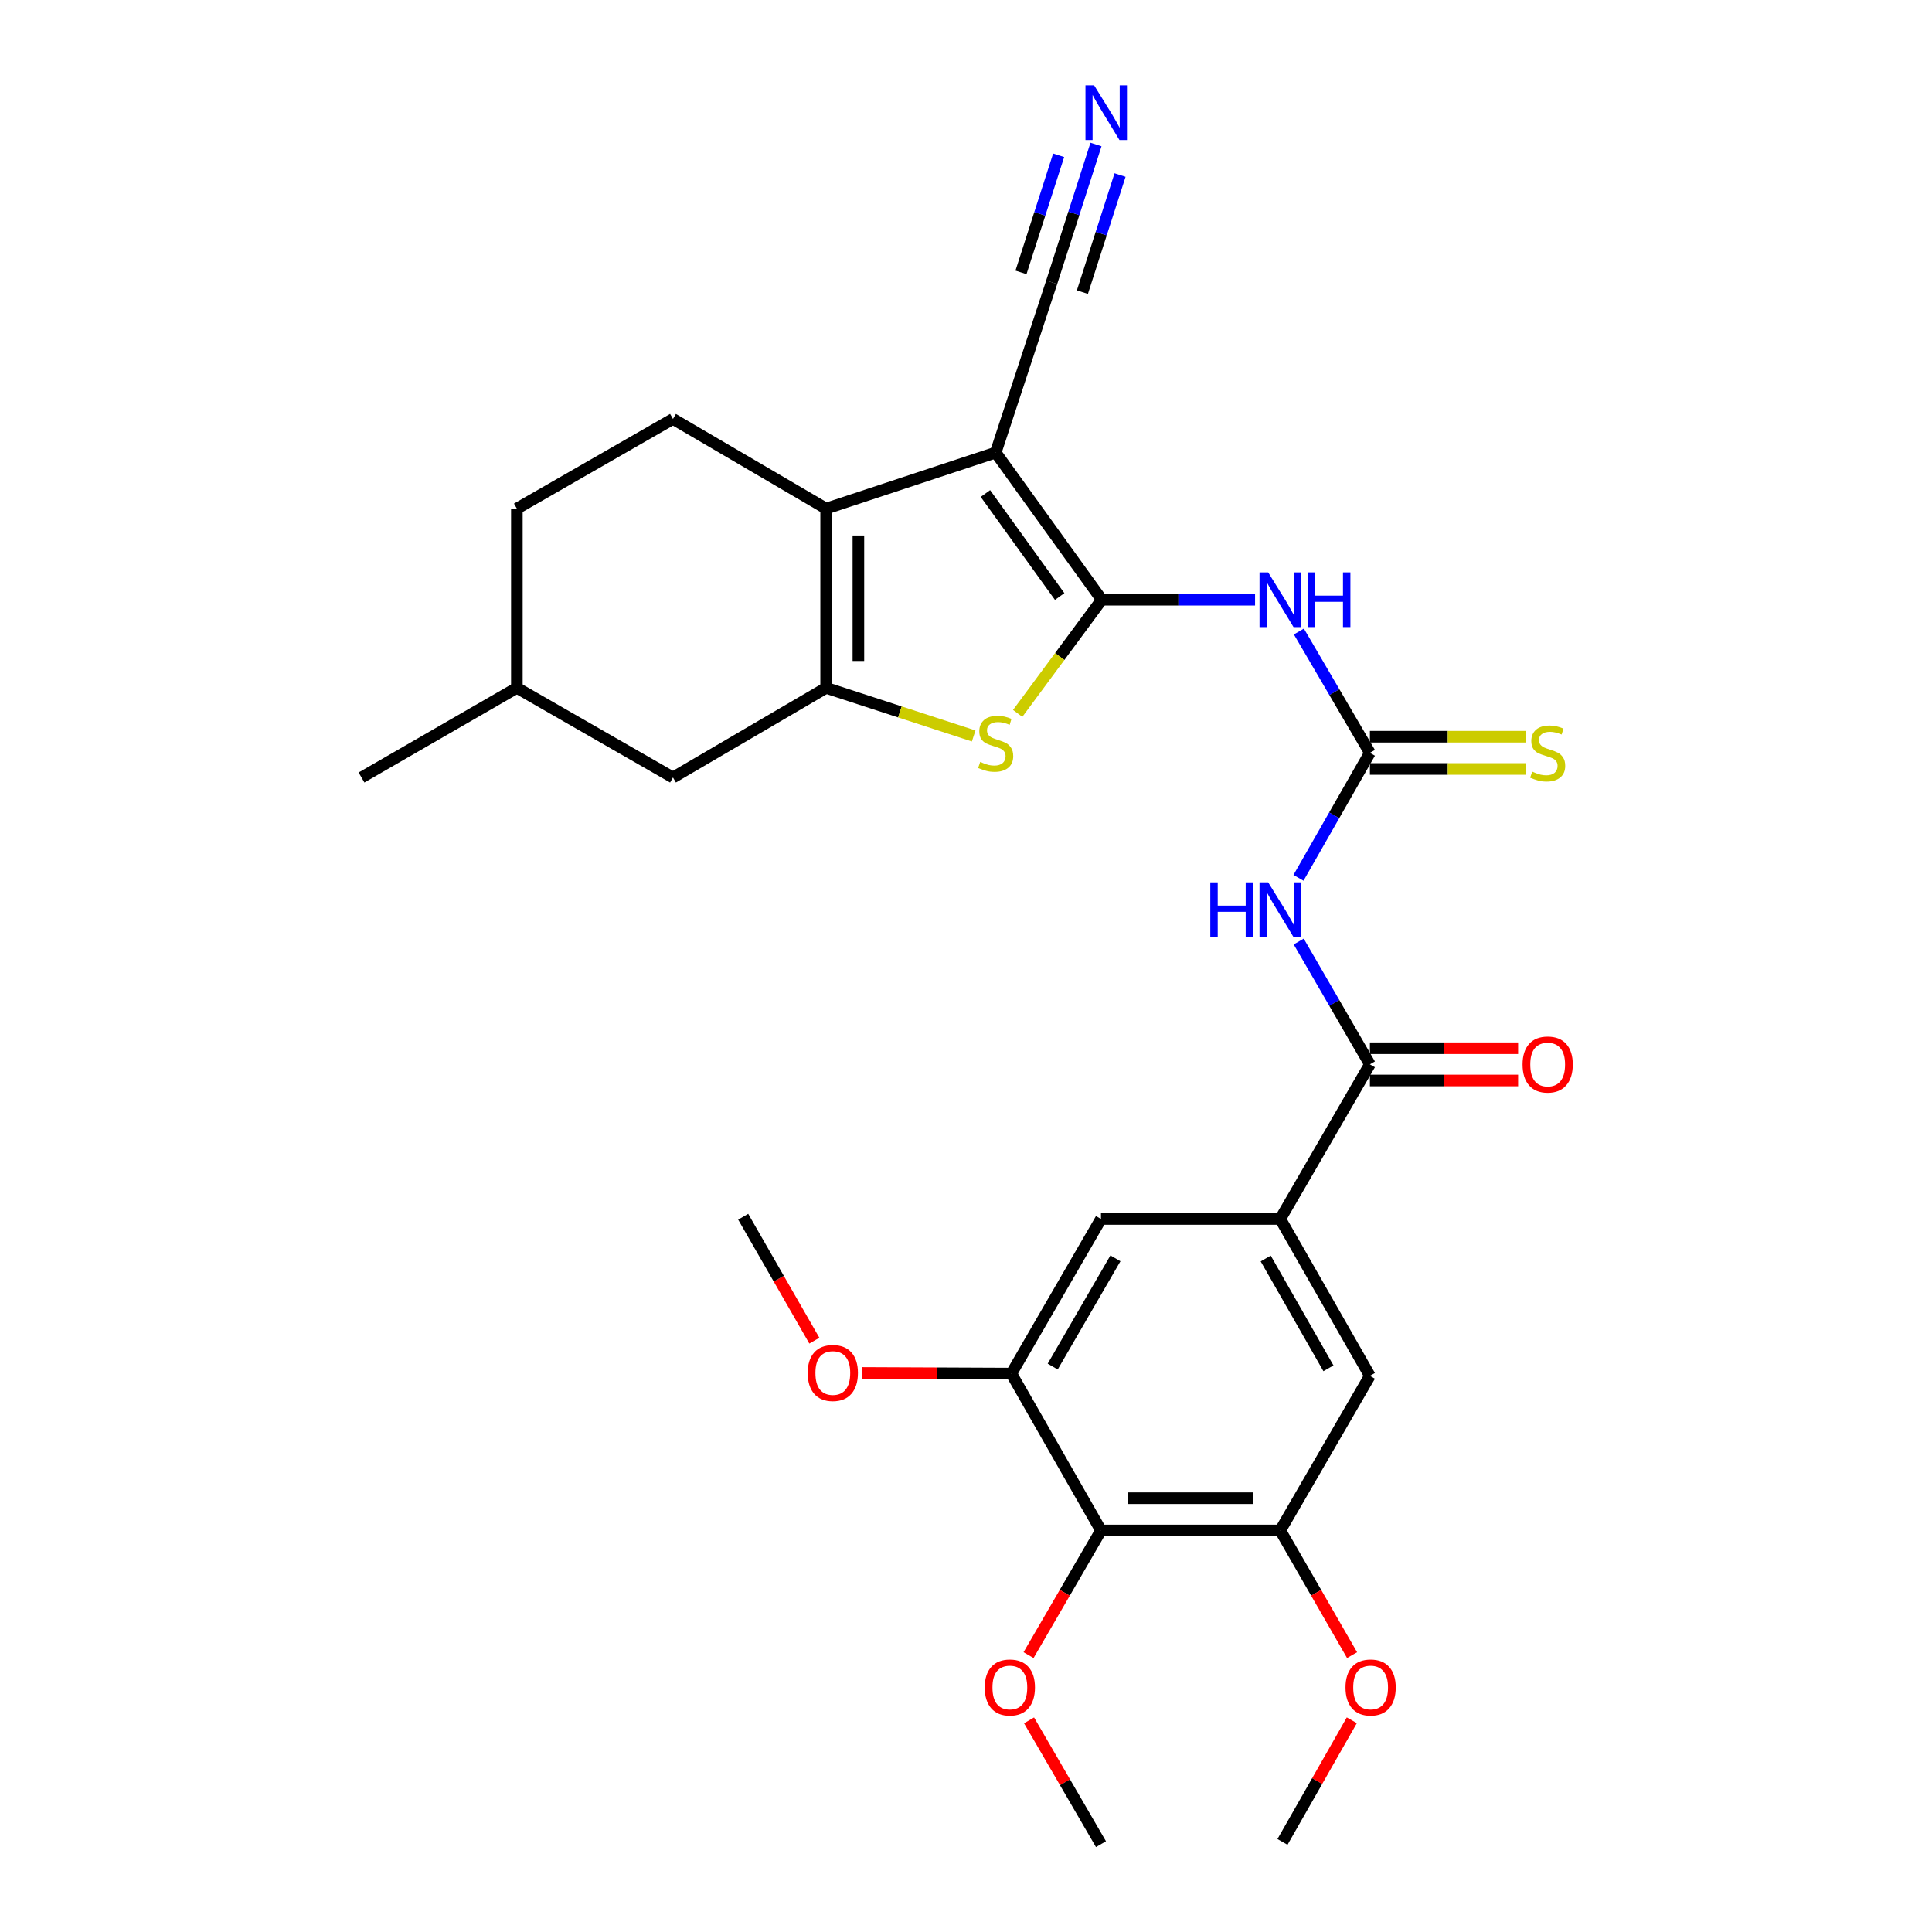 <?xml version='1.0' encoding='iso-8859-1'?>
<svg version='1.1' baseProfile='full'
              xmlns='http://www.w3.org/2000/svg'
                      xmlns:rdkit='http://www.rdkit.org/xml'
                      xmlns:xlink='http://www.w3.org/1999/xlink'
                  xml:space='preserve'
width='1000px' height='1000px' viewBox='0 0 1000 1000'>
<!-- END OF HEADER -->
<rect style='opacity:1.0;fill:#FFFFFF;stroke:none' width='1000' height='1000' x='0' y='0'> </rect>
<path class='bond-0' d='M 570.26,310.414 L 515.36,234.256' style='fill:none;fill-rule:evenodd;stroke:#000000;stroke-width:6px;stroke-linecap:butt;stroke-linejoin:miter;stroke-opacity:1' />
<path class='bond-0' d='M 548.481,308.753 L 510.052,255.442' style='fill:none;fill-rule:evenodd;stroke:#000000;stroke-width:6px;stroke-linecap:butt;stroke-linejoin:miter;stroke-opacity:1' />
<path class='bond-3' d='M 570.26,310.414 L 548.504,339.83' style='fill:none;fill-rule:evenodd;stroke:#000000;stroke-width:6px;stroke-linecap:butt;stroke-linejoin:miter;stroke-opacity:1' />
<path class='bond-3' d='M 548.504,339.83 L 526.748,369.245' style='fill:none;fill-rule:evenodd;stroke:#CCCC00;stroke-width:6px;stroke-linecap:butt;stroke-linejoin:miter;stroke-opacity:1' />
<path class='bond-4' d='M 570.26,310.414 L 609.939,310.414' style='fill:none;fill-rule:evenodd;stroke:#000000;stroke-width:6px;stroke-linecap:butt;stroke-linejoin:miter;stroke-opacity:1' />
<path class='bond-4' d='M 609.939,310.414 L 649.618,310.414' style='fill:none;fill-rule:evenodd;stroke:#0000FF;stroke-width:6px;stroke-linecap:butt;stroke-linejoin:miter;stroke-opacity:1' />
<path class='bond-1' d='M 515.36,234.256 L 427.608,263.25' style='fill:none;fill-rule:evenodd;stroke:#000000;stroke-width:6px;stroke-linecap:butt;stroke-linejoin:miter;stroke-opacity:1' />
<path class='bond-10' d='M 515.36,234.256 L 544.354,146.095' style='fill:none;fill-rule:evenodd;stroke:#000000;stroke-width:6px;stroke-linecap:butt;stroke-linejoin:miter;stroke-opacity:1' />
<path class='bond-16' d='M 427.608,263.25 L 348.333,216.846' style='fill:none;fill-rule:evenodd;stroke:#000000;stroke-width:6px;stroke-linecap:butt;stroke-linejoin:miter;stroke-opacity:1' />
<path class='bond-29' d='M 427.608,263.25 L 427.608,356.039' style='fill:none;fill-rule:evenodd;stroke:#000000;stroke-width:6px;stroke-linecap:butt;stroke-linejoin:miter;stroke-opacity:1' />
<path class='bond-29' d='M 444.303,277.168 L 444.303,342.12' style='fill:none;fill-rule:evenodd;stroke:#000000;stroke-width:6px;stroke-linecap:butt;stroke-linejoin:miter;stroke-opacity:1' />
<path class='bond-2' d='M 427.608,356.039 L 465.79,368.485' style='fill:none;fill-rule:evenodd;stroke:#000000;stroke-width:6px;stroke-linecap:butt;stroke-linejoin:miter;stroke-opacity:1' />
<path class='bond-2' d='M 465.79,368.485 L 503.973,380.931' style='fill:none;fill-rule:evenodd;stroke:#CCCC00;stroke-width:6px;stroke-linecap:butt;stroke-linejoin:miter;stroke-opacity:1' />
<path class='bond-18' d='M 427.608,356.039 L 348.333,402.433' style='fill:none;fill-rule:evenodd;stroke:#000000;stroke-width:6px;stroke-linecap:butt;stroke-linejoin:miter;stroke-opacity:1' />
<path class='bond-5' d='M 672.301,326.87 L 690.682,358.27' style='fill:none;fill-rule:evenodd;stroke:#0000FF;stroke-width:6px;stroke-linecap:butt;stroke-linejoin:miter;stroke-opacity:1' />
<path class='bond-5' d='M 690.682,358.27 L 709.062,389.67' style='fill:none;fill-rule:evenodd;stroke:#000000;stroke-width:6px;stroke-linecap:butt;stroke-linejoin:miter;stroke-opacity:1' />
<path class='bond-6' d='M 709.062,389.67 L 690.579,422.019' style='fill:none;fill-rule:evenodd;stroke:#000000;stroke-width:6px;stroke-linecap:butt;stroke-linejoin:miter;stroke-opacity:1' />
<path class='bond-6' d='M 690.579,422.019 L 672.095,454.367' style='fill:none;fill-rule:evenodd;stroke:#0000FF;stroke-width:6px;stroke-linecap:butt;stroke-linejoin:miter;stroke-opacity:1' />
<path class='bond-17' d='M 709.062,398.018 L 749.377,398.018' style='fill:none;fill-rule:evenodd;stroke:#000000;stroke-width:6px;stroke-linecap:butt;stroke-linejoin:miter;stroke-opacity:1' />
<path class='bond-17' d='M 749.377,398.018 L 789.692,398.018' style='fill:none;fill-rule:evenodd;stroke:#CCCC00;stroke-width:6px;stroke-linecap:butt;stroke-linejoin:miter;stroke-opacity:1' />
<path class='bond-17' d='M 709.062,381.323 L 749.377,381.323' style='fill:none;fill-rule:evenodd;stroke:#000000;stroke-width:6px;stroke-linecap:butt;stroke-linejoin:miter;stroke-opacity:1' />
<path class='bond-17' d='M 749.377,381.323 L 789.692,381.323' style='fill:none;fill-rule:evenodd;stroke:#CCCC00;stroke-width:6px;stroke-linecap:butt;stroke-linejoin:miter;stroke-opacity:1' />
<path class='bond-7' d='M 672.217,487.338 L 690.64,519.119' style='fill:none;fill-rule:evenodd;stroke:#0000FF;stroke-width:6px;stroke-linecap:butt;stroke-linejoin:miter;stroke-opacity:1' />
<path class='bond-7' d='M 690.64,519.119 L 709.062,550.9' style='fill:none;fill-rule:evenodd;stroke:#000000;stroke-width:6px;stroke-linecap:butt;stroke-linejoin:miter;stroke-opacity:1' />
<path class='bond-8' d='M 709.062,550.9 L 662.668,630.935' style='fill:none;fill-rule:evenodd;stroke:#000000;stroke-width:6px;stroke-linecap:butt;stroke-linejoin:miter;stroke-opacity:1' />
<path class='bond-19' d='M 709.062,559.248 L 747.417,559.248' style='fill:none;fill-rule:evenodd;stroke:#000000;stroke-width:6px;stroke-linecap:butt;stroke-linejoin:miter;stroke-opacity:1' />
<path class='bond-19' d='M 747.417,559.248 L 785.772,559.248' style='fill:none;fill-rule:evenodd;stroke:#FF0000;stroke-width:6px;stroke-linecap:butt;stroke-linejoin:miter;stroke-opacity:1' />
<path class='bond-19' d='M 709.062,542.553 L 747.417,542.553' style='fill:none;fill-rule:evenodd;stroke:#000000;stroke-width:6px;stroke-linecap:butt;stroke-linejoin:miter;stroke-opacity:1' />
<path class='bond-19' d='M 747.417,542.553 L 785.772,542.553' style='fill:none;fill-rule:evenodd;stroke:#FF0000;stroke-width:6px;stroke-linecap:butt;stroke-linejoin:miter;stroke-opacity:1' />
<path class='bond-14' d='M 662.668,630.935 L 569.861,630.935' style='fill:none;fill-rule:evenodd;stroke:#000000;stroke-width:6px;stroke-linecap:butt;stroke-linejoin:miter;stroke-opacity:1' />
<path class='bond-15' d='M 662.668,630.935 L 709.062,712.13' style='fill:none;fill-rule:evenodd;stroke:#000000;stroke-width:6px;stroke-linecap:butt;stroke-linejoin:miter;stroke-opacity:1' />
<path class='bond-15' d='M 655.131,651.397 L 687.607,708.234' style='fill:none;fill-rule:evenodd;stroke:#000000;stroke-width:6px;stroke-linecap:butt;stroke-linejoin:miter;stroke-opacity:1' />
<path class='bond-9' d='M 569.861,792.156 L 662.668,792.156' style='fill:none;fill-rule:evenodd;stroke:#000000;stroke-width:6px;stroke-linecap:butt;stroke-linejoin:miter;stroke-opacity:1' />
<path class='bond-9' d='M 583.782,775.461 L 648.747,775.461' style='fill:none;fill-rule:evenodd;stroke:#000000;stroke-width:6px;stroke-linecap:butt;stroke-linejoin:miter;stroke-opacity:1' />
<path class='bond-20' d='M 569.861,792.156 L 551.12,824.42' style='fill:none;fill-rule:evenodd;stroke:#000000;stroke-width:6px;stroke-linecap:butt;stroke-linejoin:miter;stroke-opacity:1' />
<path class='bond-20' d='M 551.12,824.42 L 532.378,856.683' style='fill:none;fill-rule:evenodd;stroke:#FF0000;stroke-width:6px;stroke-linecap:butt;stroke-linejoin:miter;stroke-opacity:1' />
<path class='bond-31' d='M 569.861,792.156 L 523.476,710.971' style='fill:none;fill-rule:evenodd;stroke:#000000;stroke-width:6px;stroke-linecap:butt;stroke-linejoin:miter;stroke-opacity:1' />
<path class='bond-13' d='M 544.354,146.095 L 555.819,110.443' style='fill:none;fill-rule:evenodd;stroke:#000000;stroke-width:6px;stroke-linecap:butt;stroke-linejoin:miter;stroke-opacity:1' />
<path class='bond-13' d='M 555.819,110.443 L 567.284,74.79' style='fill:none;fill-rule:evenodd;stroke:#0000FF;stroke-width:6px;stroke-linecap:butt;stroke-linejoin:miter;stroke-opacity:1' />
<path class='bond-13' d='M 560.248,151.206 L 569.993,120.901' style='fill:none;fill-rule:evenodd;stroke:#000000;stroke-width:6px;stroke-linecap:butt;stroke-linejoin:miter;stroke-opacity:1' />
<path class='bond-13' d='M 569.993,120.901 L 579.738,90.596' style='fill:none;fill-rule:evenodd;stroke:#0000FF;stroke-width:6px;stroke-linecap:butt;stroke-linejoin:miter;stroke-opacity:1' />
<path class='bond-13' d='M 528.46,140.985 L 538.206,110.68' style='fill:none;fill-rule:evenodd;stroke:#000000;stroke-width:6px;stroke-linecap:butt;stroke-linejoin:miter;stroke-opacity:1' />
<path class='bond-13' d='M 538.206,110.68 L 547.951,80.375' style='fill:none;fill-rule:evenodd;stroke:#0000FF;stroke-width:6px;stroke-linecap:butt;stroke-linejoin:miter;stroke-opacity:1' />
<path class='bond-11' d='M 662.668,792.156 L 709.062,712.13' style='fill:none;fill-rule:evenodd;stroke:#000000;stroke-width:6px;stroke-linecap:butt;stroke-linejoin:miter;stroke-opacity:1' />
<path class='bond-22' d='M 662.668,792.156 L 681.252,824.422' style='fill:none;fill-rule:evenodd;stroke:#000000;stroke-width:6px;stroke-linecap:butt;stroke-linejoin:miter;stroke-opacity:1' />
<path class='bond-22' d='M 681.252,824.422 L 699.836,856.688' style='fill:none;fill-rule:evenodd;stroke:#FF0000;stroke-width:6px;stroke-linecap:butt;stroke-linejoin:miter;stroke-opacity:1' />
<path class='bond-12' d='M 523.476,710.971 L 569.861,630.935' style='fill:none;fill-rule:evenodd;stroke:#000000;stroke-width:6px;stroke-linecap:butt;stroke-linejoin:miter;stroke-opacity:1' />
<path class='bond-12' d='M 544.878,707.337 L 577.348,651.312' style='fill:none;fill-rule:evenodd;stroke:#000000;stroke-width:6px;stroke-linecap:butt;stroke-linejoin:miter;stroke-opacity:1' />
<path class='bond-23' d='M 523.476,710.971 L 484.927,710.804' style='fill:none;fill-rule:evenodd;stroke:#000000;stroke-width:6px;stroke-linecap:butt;stroke-linejoin:miter;stroke-opacity:1' />
<path class='bond-23' d='M 484.927,710.804 L 446.378,710.638' style='fill:none;fill-rule:evenodd;stroke:#FF0000;stroke-width:6px;stroke-linecap:butt;stroke-linejoin:miter;stroke-opacity:1' />
<path class='bond-21' d='M 348.333,216.846 L 267.528,263.25' style='fill:none;fill-rule:evenodd;stroke:#000000;stroke-width:6px;stroke-linecap:butt;stroke-linejoin:miter;stroke-opacity:1' />
<path class='bond-24' d='M 348.333,402.433 L 267.528,356.039' style='fill:none;fill-rule:evenodd;stroke:#000000;stroke-width:6px;stroke-linecap:butt;stroke-linejoin:miter;stroke-opacity:1' />
<path class='bond-25' d='M 532.634,890.458 L 551.247,922.502' style='fill:none;fill-rule:evenodd;stroke:#FF0000;stroke-width:6px;stroke-linecap:butt;stroke-linejoin:miter;stroke-opacity:1' />
<path class='bond-25' d='M 551.247,922.502 L 569.861,954.545' style='fill:none;fill-rule:evenodd;stroke:#000000;stroke-width:6px;stroke-linecap:butt;stroke-linejoin:miter;stroke-opacity:1' />
<path class='bond-30' d='M 267.528,263.25 L 267.528,356.039' style='fill:none;fill-rule:evenodd;stroke:#000000;stroke-width:6px;stroke-linecap:butt;stroke-linejoin:miter;stroke-opacity:1' />
<path class='bond-26' d='M 699.705,890.414 L 681.757,921.895' style='fill:none;fill-rule:evenodd;stroke:#FF0000;stroke-width:6px;stroke-linecap:butt;stroke-linejoin:miter;stroke-opacity:1' />
<path class='bond-26' d='M 681.757,921.895 L 663.809,953.377' style='fill:none;fill-rule:evenodd;stroke:#000000;stroke-width:6px;stroke-linecap:butt;stroke-linejoin:miter;stroke-opacity:1' />
<path class='bond-27' d='M 421.507,693.923 L 403.09,661.849' style='fill:none;fill-rule:evenodd;stroke:#FF0000;stroke-width:6px;stroke-linecap:butt;stroke-linejoin:miter;stroke-opacity:1' />
<path class='bond-27' d='M 403.09,661.849 L 384.673,629.776' style='fill:none;fill-rule:evenodd;stroke:#000000;stroke-width:6px;stroke-linecap:butt;stroke-linejoin:miter;stroke-opacity:1' />
<path class='bond-28' d='M 267.528,356.039 L 187.112,402.433' style='fill:none;fill-rule:evenodd;stroke:#000000;stroke-width:6px;stroke-linecap:butt;stroke-linejoin:miter;stroke-opacity:1' />
<path  class='atom-4' d='M 507.36 394.363
Q 507.68 394.483, 509 395.043
Q 510.32 395.603, 511.76 395.963
Q 513.24 396.283, 514.68 396.283
Q 517.36 396.283, 518.92 395.003
Q 520.48 393.683, 520.48 391.403
Q 520.48 389.843, 519.68 388.883
Q 518.92 387.923, 517.72 387.403
Q 516.52 386.883, 514.52 386.283
Q 512 385.523, 510.48 384.803
Q 509 384.083, 507.92 382.563
Q 506.88 381.043, 506.88 378.483
Q 506.88 374.923, 509.28 372.723
Q 511.72 370.523, 516.52 370.523
Q 519.8 370.523, 523.52 372.083
L 522.6 375.163
Q 519.2 373.763, 516.64 373.763
Q 513.88 373.763, 512.36 374.923
Q 510.84 376.043, 510.88 378.003
Q 510.88 379.523, 511.64 380.443
Q 512.44 381.363, 513.56 381.883
Q 514.72 382.403, 516.64 383.003
Q 519.2 383.803, 520.72 384.603
Q 522.24 385.403, 523.32 387.043
Q 524.44 388.643, 524.44 391.403
Q 524.44 395.323, 521.8 397.443
Q 519.2 399.523, 514.84 399.523
Q 512.32 399.523, 510.4 398.963
Q 508.52 398.443, 506.28 397.523
L 507.36 394.363
' fill='#CCCC00'/>
<path  class='atom-5' d='M 656.408 296.254
L 665.688 311.254
Q 666.608 312.734, 668.088 315.414
Q 669.568 318.094, 669.648 318.254
L 669.648 296.254
L 673.408 296.254
L 673.408 324.574
L 669.528 324.574
L 659.568 308.174
Q 658.408 306.254, 657.168 304.054
Q 655.968 301.854, 655.608 301.174
L 655.608 324.574
L 651.928 324.574
L 651.928 296.254
L 656.408 296.254
' fill='#0000FF'/>
<path  class='atom-5' d='M 676.808 296.254
L 680.648 296.254
L 680.648 308.294
L 695.128 308.294
L 695.128 296.254
L 698.968 296.254
L 698.968 324.574
L 695.128 324.574
L 695.128 311.494
L 680.648 311.494
L 680.648 324.574
L 676.808 324.574
L 676.808 296.254
' fill='#0000FF'/>
<path  class='atom-7' d='M 626.448 456.705
L 630.288 456.705
L 630.288 468.745
L 644.768 468.745
L 644.768 456.705
L 648.608 456.705
L 648.608 485.025
L 644.768 485.025
L 644.768 471.945
L 630.288 471.945
L 630.288 485.025
L 626.448 485.025
L 626.448 456.705
' fill='#0000FF'/>
<path  class='atom-7' d='M 656.408 456.705
L 665.688 471.705
Q 666.608 473.185, 668.088 475.865
Q 669.568 478.545, 669.648 478.705
L 669.648 456.705
L 673.408 456.705
L 673.408 485.025
L 669.528 485.025
L 659.568 468.625
Q 658.408 466.705, 657.168 464.505
Q 655.968 462.305, 655.608 461.625
L 655.608 485.025
L 651.928 485.025
L 651.928 456.705
L 656.408 456.705
' fill='#0000FF'/>
<path  class='atom-14' d='M 566.318 44.165
L 575.598 59.165
Q 576.518 60.645, 577.998 63.325
Q 579.478 66.005, 579.558 66.165
L 579.558 44.165
L 583.318 44.165
L 583.318 72.485
L 579.438 72.485
L 569.478 56.085
Q 568.318 54.165, 567.078 51.965
Q 565.878 49.765, 565.518 49.085
L 565.518 72.485
L 561.838 72.485
L 561.838 44.165
L 566.318 44.165
' fill='#0000FF'/>
<path  class='atom-18' d='M 793.072 399.39
Q 793.392 399.51, 794.712 400.07
Q 796.032 400.63, 797.472 400.99
Q 798.952 401.31, 800.392 401.31
Q 803.072 401.31, 804.632 400.03
Q 806.192 398.71, 806.192 396.43
Q 806.192 394.87, 805.392 393.91
Q 804.632 392.95, 803.432 392.43
Q 802.232 391.91, 800.232 391.31
Q 797.712 390.55, 796.192 389.83
Q 794.712 389.11, 793.632 387.59
Q 792.592 386.07, 792.592 383.51
Q 792.592 379.95, 794.992 377.75
Q 797.432 375.55, 802.232 375.55
Q 805.512 375.55, 809.232 377.11
L 808.312 380.19
Q 804.912 378.79, 802.352 378.79
Q 799.592 378.79, 798.072 379.95
Q 796.552 381.07, 796.592 383.03
Q 796.592 384.55, 797.352 385.47
Q 798.152 386.39, 799.272 386.91
Q 800.432 387.43, 802.352 388.03
Q 804.912 388.83, 806.432 389.63
Q 807.952 390.43, 809.032 392.07
Q 810.152 393.67, 810.152 396.43
Q 810.152 400.35, 807.512 402.47
Q 804.912 404.55, 800.552 404.55
Q 798.032 404.55, 796.112 403.99
Q 794.232 403.47, 791.992 402.55
L 793.072 399.39
' fill='#CCCC00'/>
<path  class='atom-20' d='M 788.072 550.98
Q 788.072 544.18, 791.432 540.38
Q 794.792 536.58, 801.072 536.58
Q 807.352 536.58, 810.712 540.38
Q 814.072 544.18, 814.072 550.98
Q 814.072 557.86, 810.672 561.78
Q 807.272 565.66, 801.072 565.66
Q 794.832 565.66, 791.432 561.78
Q 788.072 557.9, 788.072 550.98
M 801.072 562.46
Q 805.392 562.46, 807.712 559.58
Q 810.072 556.66, 810.072 550.98
Q 810.072 545.42, 807.712 542.62
Q 805.392 539.78, 801.072 539.78
Q 796.752 539.78, 794.392 542.58
Q 792.072 545.38, 792.072 550.98
Q 792.072 556.7, 794.392 559.58
Q 796.752 562.46, 801.072 562.46
' fill='#FF0000'/>
<path  class='atom-21' d='M 509.697 873.431
Q 509.697 866.631, 513.057 862.831
Q 516.417 859.031, 522.697 859.031
Q 528.977 859.031, 532.337 862.831
Q 535.697 866.631, 535.697 873.431
Q 535.697 880.311, 532.297 884.231
Q 528.897 888.111, 522.697 888.111
Q 516.457 888.111, 513.057 884.231
Q 509.697 880.351, 509.697 873.431
M 522.697 884.911
Q 527.017 884.911, 529.337 882.031
Q 531.697 879.111, 531.697 873.431
Q 531.697 867.871, 529.337 865.071
Q 527.017 862.231, 522.697 862.231
Q 518.377 862.231, 516.017 865.031
Q 513.697 867.831, 513.697 873.431
Q 513.697 879.151, 516.017 882.031
Q 518.377 884.911, 522.697 884.911
' fill='#FF0000'/>
<path  class='atom-23' d='M 696.433 873.431
Q 696.433 866.631, 699.793 862.831
Q 703.153 859.031, 709.433 859.031
Q 715.713 859.031, 719.073 862.831
Q 722.433 866.631, 722.433 873.431
Q 722.433 880.311, 719.033 884.231
Q 715.633 888.111, 709.433 888.111
Q 703.193 888.111, 699.793 884.231
Q 696.433 880.351, 696.433 873.431
M 709.433 884.911
Q 713.753 884.911, 716.073 882.031
Q 718.433 879.111, 718.433 873.431
Q 718.433 867.871, 716.073 865.071
Q 713.753 862.231, 709.433 862.231
Q 705.113 862.231, 702.753 865.031
Q 700.433 867.831, 700.433 873.431
Q 700.433 879.151, 702.753 882.031
Q 705.113 884.911, 709.433 884.911
' fill='#FF0000'/>
<path  class='atom-24' d='M 418.067 710.652
Q 418.067 703.852, 421.427 700.052
Q 424.787 696.252, 431.067 696.252
Q 437.347 696.252, 440.707 700.052
Q 444.067 703.852, 444.067 710.652
Q 444.067 717.532, 440.667 721.452
Q 437.267 725.332, 431.067 725.332
Q 424.827 725.332, 421.427 721.452
Q 418.067 717.572, 418.067 710.652
M 431.067 722.132
Q 435.387 722.132, 437.707 719.252
Q 440.067 716.332, 440.067 710.652
Q 440.067 705.092, 437.707 702.292
Q 435.387 699.452, 431.067 699.452
Q 426.747 699.452, 424.387 702.252
Q 422.067 705.052, 422.067 710.652
Q 422.067 716.372, 424.387 719.252
Q 426.747 722.132, 431.067 722.132
' fill='#FF0000'/>
</svg>
